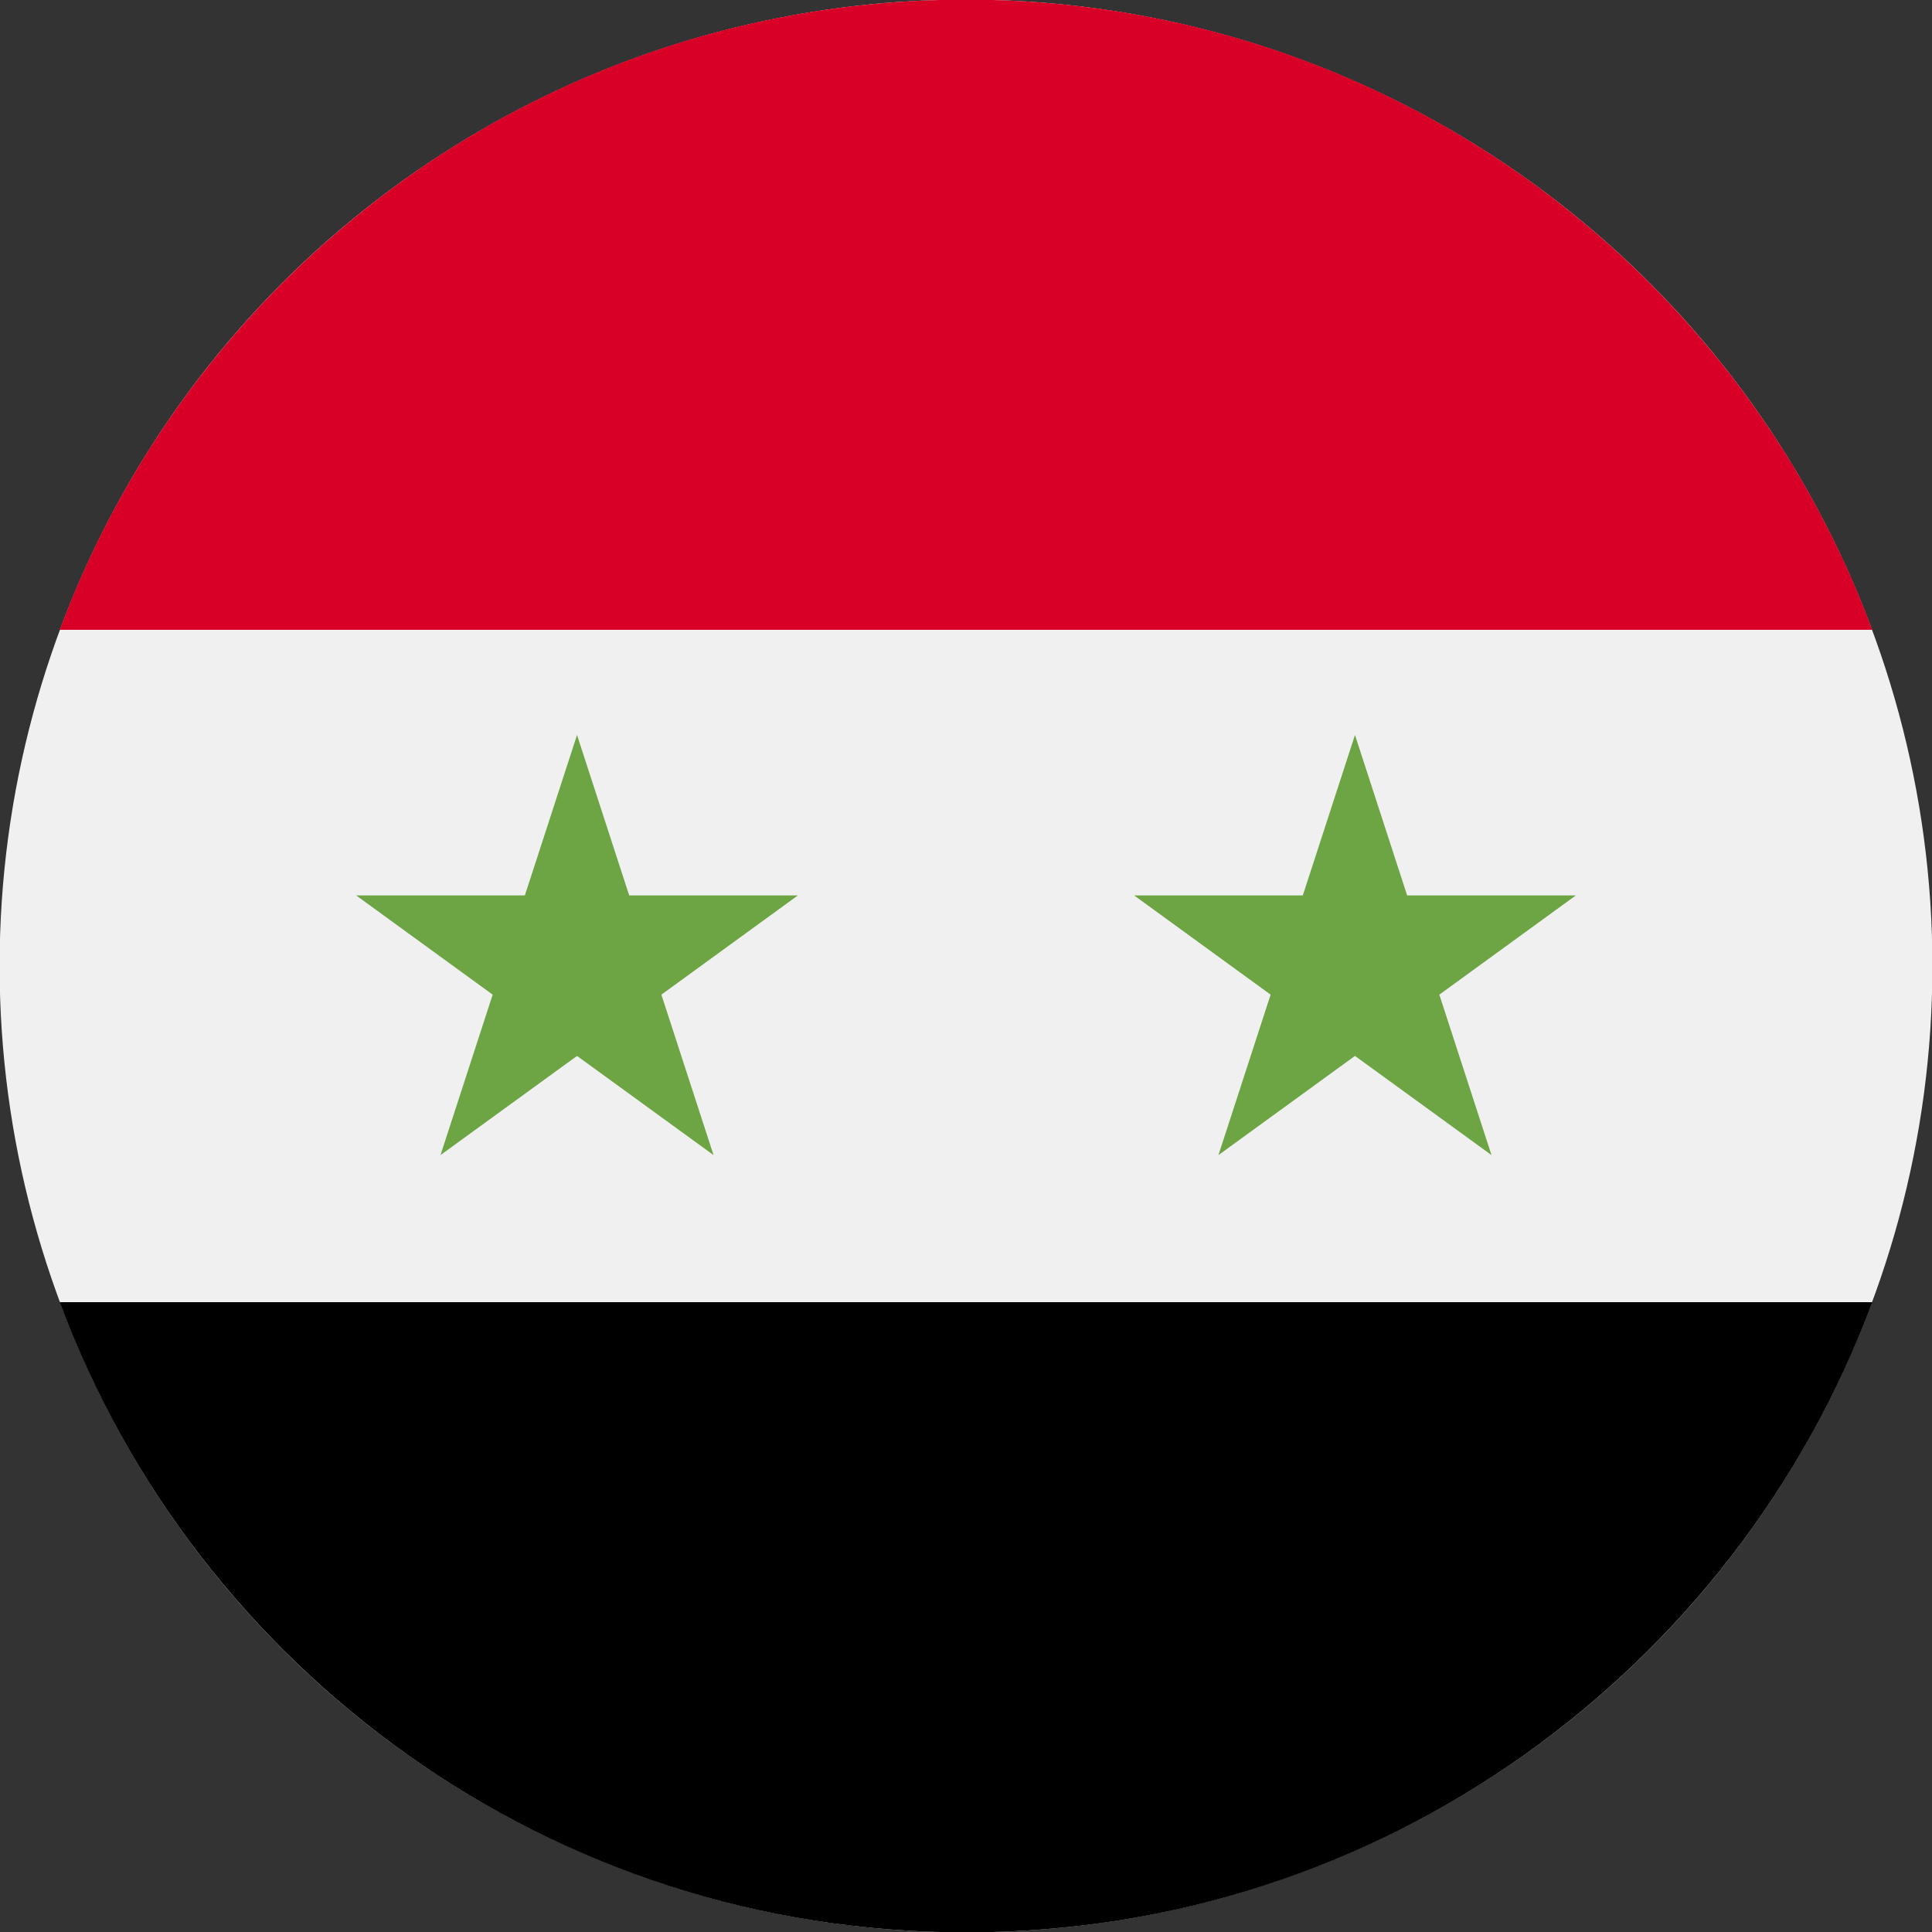 <?xml version="1.0" encoding="UTF-8"?>
<svg width="24px" height="24px" viewBox="0 0 24 24" version="1.1" xmlns="http://www.w3.org/2000/svg" xmlns:xlink="http://www.w3.org/1999/xlink">
    <rect x="0" y="0" width="24" height="24" fill="#333333" stroke="none"/>
    <!-- Generator: Sketch 63.1 (92452) - https://sketch.com -->
    <title>syr</title>
    <desc>Created with Sketch.</desc>
    <g id="syr" stroke="none" stroke-width="1" fill="none" fill-rule="evenodd">
        <g id="Group" transform="translate(-0.005, -0.005)" fill-rule="nonzero">
            <circle id="Oval" fill="#F0F0F0" cx="12.005" cy="12.005" r="12.005"></circle>
            <path d="M12.005,0 C6.843,0 2.443,3.258 0.747,7.829 L23.263,7.829 C21.567,3.258 17.167,0 12.005,0 Z" id="Path" fill="#D80027"></path>
            <path d="M12.005,24.01 C17.167,24.01 21.567,20.752 23.263,16.181 L0.747,16.181 C2.443,20.752 6.843,24.01 12.005,24.01 Z" id="Path" fill="#000000"></path>
            <g transform="translate(4.408, 9.098)" fill="#6DA544" id="Path">
                <polygon points="2.765 0.037 3.413 2.03 5.509 2.03 3.813 3.263 4.461 5.256 2.765 4.024 1.069 5.256 1.717 3.263 0.021 2.03 2.117 2.03"></polygon>
                <polygon points="12.429 0.037 13.077 2.03 15.173 2.03 13.477 3.263 14.125 5.256 12.429 4.024 10.733 5.256 11.381 3.263 9.685 2.03 11.781 2.03"></polygon>
            </g>
        </g>
    </g>
</svg>